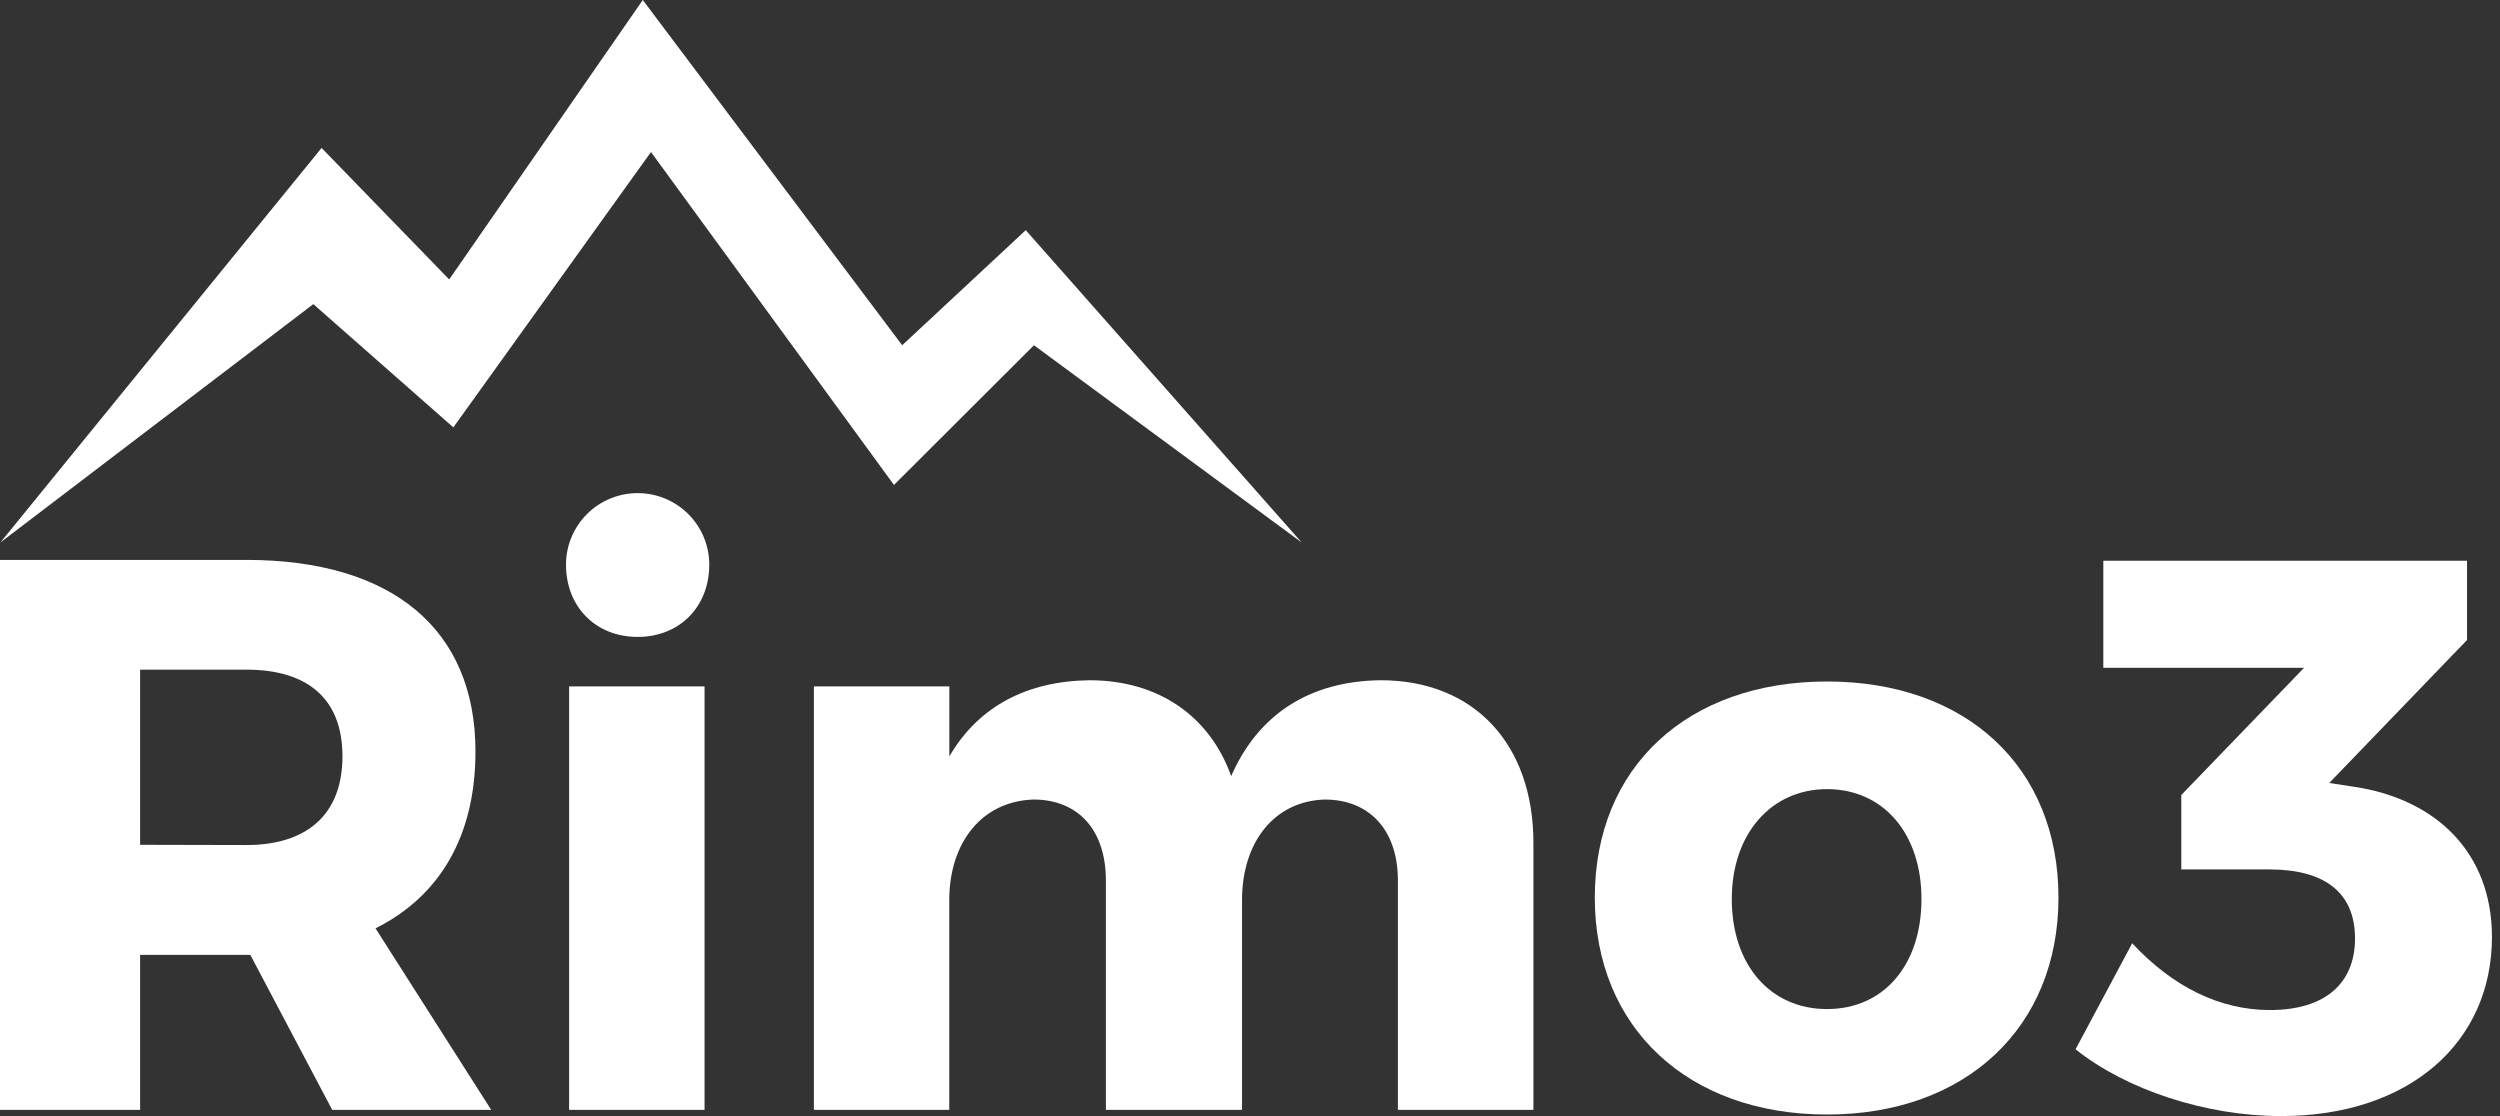<svg width="112" height="50" viewBox="0 0 112 50" fill="none" xmlns="http://www.w3.org/2000/svg">
<rect x="0" y="0" width="112" height="50" fill="#333333" stroke="none"/>
<g clip-path="url(#clip0_27_104)">
<path d="M11.039 37.858C13.753 37.858 15.342 36.486 15.342 33.883C15.342 31.281 13.753 30 11.039 30H6.277V37.847L11.039 37.858ZM11.214 42.778H6.277V49.722H0V25.084H11.039C17.563 25.084 21.301 28.181 21.301 33.67C21.301 37.436 19.715 40.147 16.823 41.589L22.006 49.722H14.883L11.214 42.778Z" fill="white"/>
<path d="M25.496 30.75H31.564V49.722H25.496V30.75ZM31.775 25.295C31.775 27.195 30.434 28.534 28.566 28.534C26.698 28.534 25.357 27.195 25.357 25.295C25.357 24.445 25.695 23.631 26.297 23.03C26.898 22.429 27.715 22.092 28.566 22.092C29.417 22.092 30.233 22.429 30.835 23.03C31.437 23.631 31.775 24.445 31.775 25.295Z" fill="white"/>
<path d="M68.697 37.753V49.722H62.626V39.444C62.626 37.194 61.357 35.819 59.347 35.819C57.054 35.892 55.643 37.764 55.643 40.325V49.722H49.544V39.444C49.544 37.194 48.311 35.819 46.302 35.819C43.975 35.892 42.527 37.764 42.527 40.325V49.722H36.462V30.75H42.53V33.889C43.836 31.639 46.021 30.511 48.807 30.475C51.91 30.475 54.204 32.094 55.156 34.77C56.389 31.956 58.718 30.511 61.855 30.475C66.031 30.475 68.697 33.328 68.697 37.761" fill="white"/>
<path d="M77.584 40.278C77.584 43.236 79.313 45.206 81.851 45.206C84.39 45.206 86.082 43.236 86.082 40.278C86.082 37.32 84.356 35.353 81.851 35.353C79.346 35.353 77.584 37.358 77.584 40.278ZM92.219 40.209C92.219 46.042 88.058 49.931 81.851 49.931C75.644 49.931 71.447 46.059 71.447 40.209C71.447 34.358 75.608 30.531 81.851 30.531C88.094 30.531 92.219 34.367 92.219 40.209Z" fill="white"/>
<path d="M105.516 35.256C109.112 35.811 111.639 38.175 111.639 41.978C111.639 46.7 107.937 50 102.19 50C98.802 50 95.231 48.806 92.985 47.008L95.523 42.258C97.358 44.231 99.473 45.25 101.694 45.25C104.163 45.25 105.505 44.053 105.505 42.047C105.505 39.97 104.127 38.95 101.661 38.95H97.722V35.617L103.222 29.917H94.229V25.12H110.523V28.672L104.349 35.078L105.516 35.256Z" fill="white"/>
<path d="M0.017 24.303L14.407 6.628L20.124 12.519L28.797 0L40.418 15.467L45.954 10.311L58.315 24.303L46.321 15.467L40.05 21.725L29.164 6.811L20.31 19.147L14.037 13.625L0.017 24.303Z" fill="white"/>
</g>
<defs>
<clipPath id="clip0_27_104">
<rect width="111.65" height="50" fill="white"/>
</clipPath>
</defs>
</svg>
